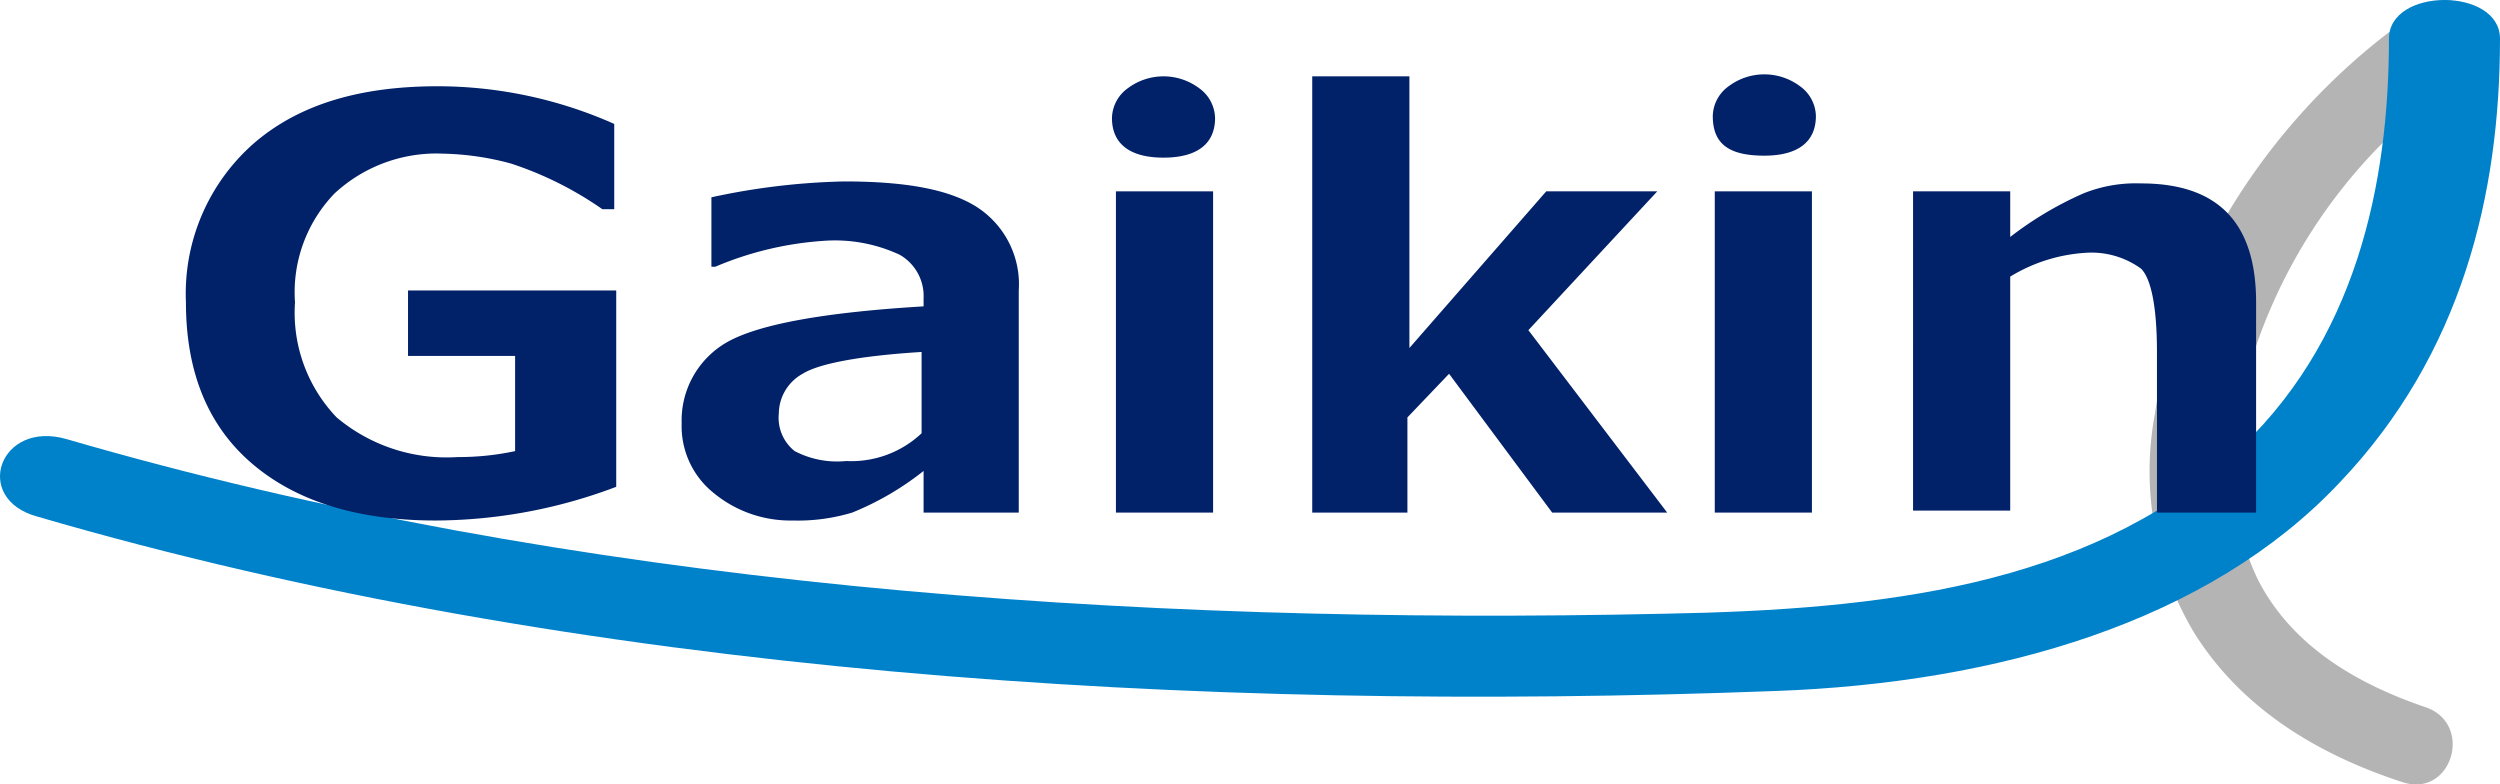 <svg xmlns="http://www.w3.org/2000/svg" viewBox="4736 623 126.077 39.56"><defs><style>.cls-1{fill:#b5b4b5}.cls-2{fill:#0082cb}.cls-3{fill:#012169}</style></defs><g id="外勤" transform="translate(4735.977 622.95)"><path id="パス_319" data-name="パス 319" class="cls-1" d="M108.7 20.9c1.2-8.2 6.6-15.9 13.6-20.5 2.2-1.4 4.3 2 2.1 3.4A26.973 26.973 0 0 0 113 20.3a13.263 13.263 0 0 0 .9 9c1.7 3.3 4.9 5.2 8.4 6.4 2.5.8 1.4 4.6-1.1 3.8-4.3-1.4-8.1-3.7-10.5-7.5a15.861 15.861 0 0 1-2-11.1z"/><path id="パス_320" data-name="パス 320" class="cls-2" d="M3.4 22.2C28.8 29.6 56.9 31.6 84 31c11-.2 21.1-1.4 28.5-7.9 6.4-5.7 8-13.9 8-21.1 0-2.6 5.6-2.6 5.6 0 0 7.8-1.9 15.9-8.1 22.4-6.6 7-17.2 10.1-28.5 10.5-29.2 1.1-60.2-.8-87.6-8.8-3.3-.9-1.9-4.9 1.5-3.9z"/><g id="グループ化_267" data-name="グループ化 267"><path id="パス_321" data-name="パス 321" class="cls-3" d="M31.1 24.6a25.97 25.97 0 0 1-9.1 1.7c-4 0-7.1-1-9.3-2.9s-3.3-4.6-3.3-8.1a10.081 10.081 0 0 1 3.4-8c2.3-2 5.4-2.9 9.3-2.9A21.942 21.942 0 0 1 31 6.3v4.3h-.6a17.616 17.616 0 0 0-4.6-2.3 13.987 13.987 0 0 0-3.4-.5 7.568 7.568 0 0 0-5.5 2 7.177 7.177 0 0 0-2 5.5 7.634 7.634 0 0 0 2.1 5.8 8.609 8.609 0 0 0 6.1 2 13.576 13.576 0 0 0 2.9-.3V18h-5.4v-3.3h10.5v9.9z"/><path id="パス_322" data-name="パス 322" class="cls-3" d="M51.4 25.9h-4.8v-2.1a14.563 14.563 0 0 1-3.6 2.1 9.476 9.476 0 0 1-3 .4 6.085 6.085 0 0 1-4-1.4 4.312 4.312 0 0 1-1.6-3.5 4.541 4.541 0 0 1 2.3-4.1q2.4-1.35 9.9-1.8v-.4a2.4 2.4 0 0 0-1.2-2.2 7.733 7.733 0 0 0-3.9-.7 16.829 16.829 0 0 0-5.4 1.3h-.2V10a34.664 34.664 0 0 1 6.7-.8c3.1 0 5.3.4 6.7 1.3a4.637 4.637 0 0 1 2.1 4.2zm-4.9-4v-4.1c-3.2.2-5.2.6-6 1.1a2.311 2.311 0 0 0-1.2 2 2.142 2.142 0 0 0 .8 1.9 4.618 4.618 0 0 0 2.6.5 5.164 5.164 0 0 0 3.8-1.4z"/><path id="長方形_322" data-name="長方形 322" class="cls-3" transform="translate(56.3 9.7)" d="M0 0h4.9v16.2H0z"/><path id="パス_323" data-name="パス 323" class="cls-3" d="M84.1 25.9h-5.8l-5.2-7-2.1 2.2v4.8h-4.8v-22h4.9v13.7L78 9.7h5.6l-6.5 7z"/><path id="長方形_323" data-name="長方形 323" class="cls-3" transform="translate(86.5 9.7)" d="M0 0h4.9v16.2H0z"/><path id="パス_324" data-name="パス 324" class="cls-3" d="M113.7 25.9h-4.9v-8.1c0-2.3-.3-3.7-.8-4.2a4.251 4.251 0 0 0-2.8-.8 8.25 8.25 0 0 0-3.8 1.2v11.8h-4.9V9.7h4.9V12a17.576 17.576 0 0 1 3.7-2.2 7.1 7.1 0 0 1 2.9-.5c3.9 0 5.8 2 5.8 6v10.6z"/><path id="パス_325" data-name="パス 325" class="cls-3" d="M89 7.9c1.7 0 2.6-.7 2.6-2a1.9 1.9 0 0 0-.8-1.5 3 3 0 0 0-3.6 0 1.9 1.9 0 0 0-.8 1.5c0 1.4.8 2 2.6 2z"/><path id="パス_326" data-name="パス 326" class="cls-3" d="M58.7 8c1.7 0 2.6-.7 2.6-2a1.9 1.9 0 0 0-.8-1.5 3 3 0 0 0-3.6 0 1.9 1.9 0 0 0-.8 1.5c0 1.3.9 2 2.6 2z"/></g></g></svg>